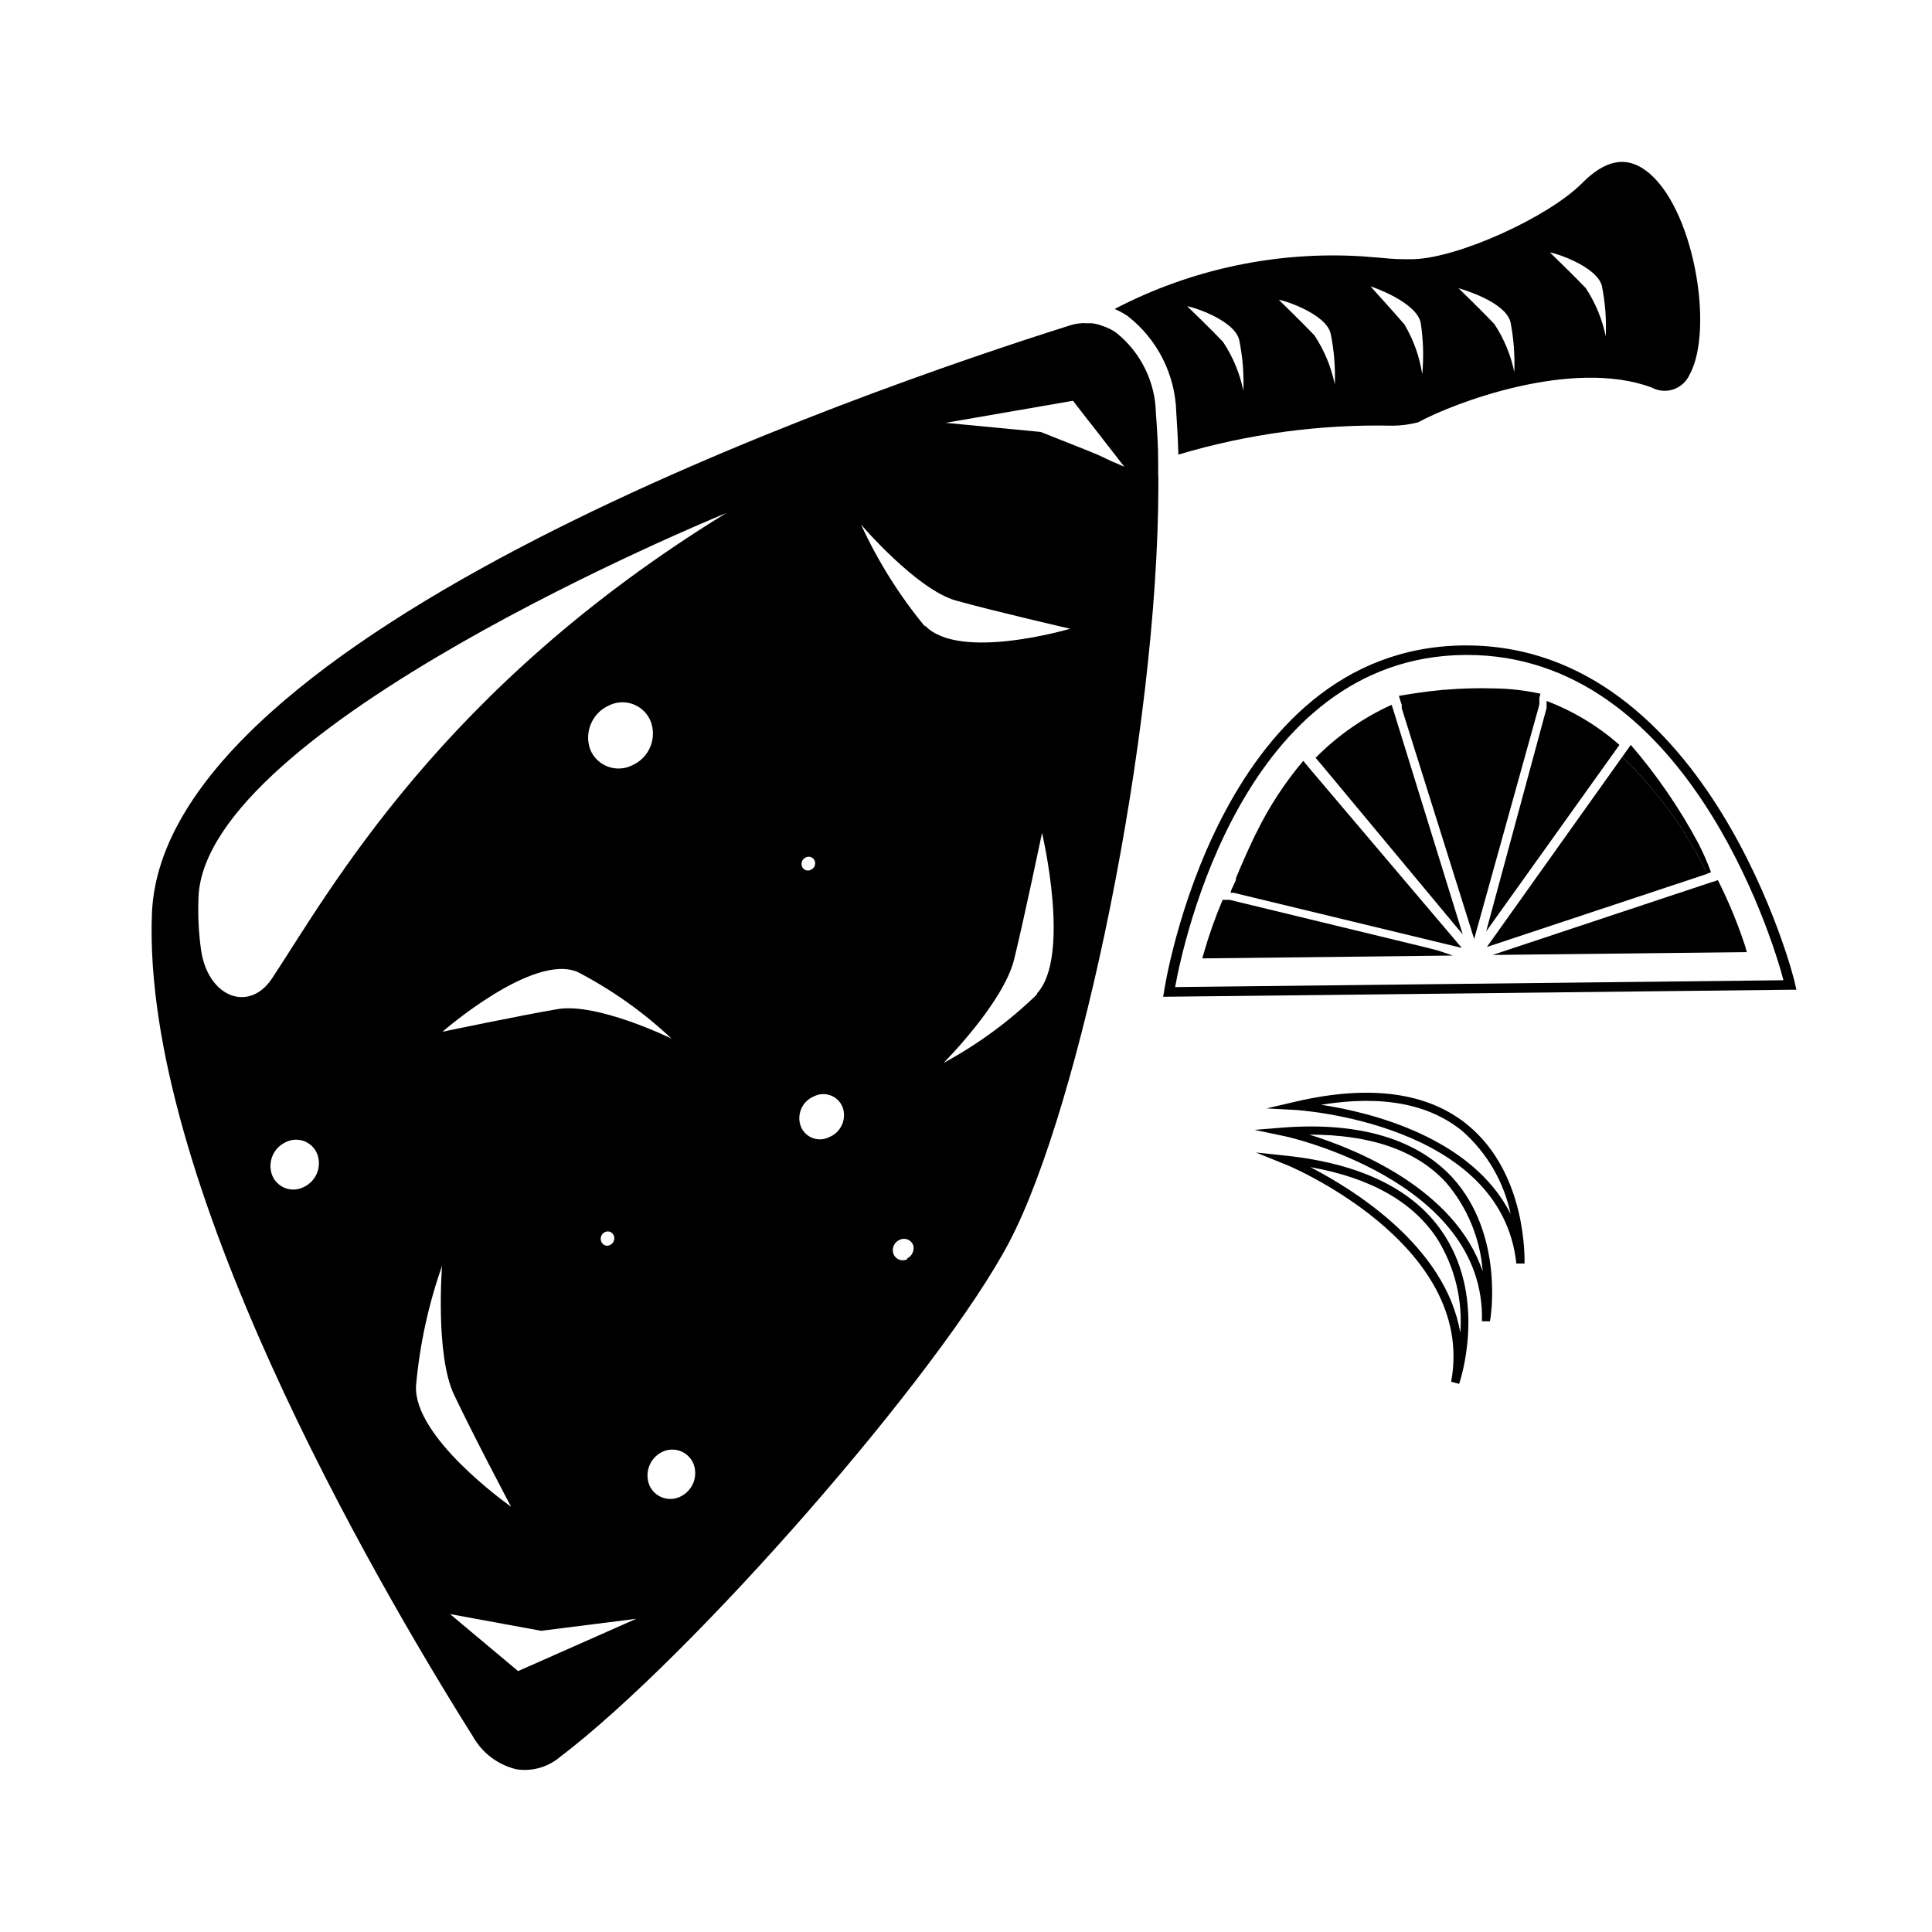 <?xml version="1.0" encoding="UTF-8"?>
<!-- Uploaded to: ICON Repo, www.iconrepo.com, Generator: ICON Repo Mixer Tools -->
<svg fill="#000000" width="800px" height="800px" version="1.1" viewBox="144 144 512 512" xmlns="http://www.w3.org/2000/svg">
 <g>
  <path d="m580.16 189.2c-5.289-3.93-10.781-2.82-16.879 3.324-9.02 9.07-32.695 19.75-44.488 20.152l0.004 0.004c-2.961 0.082-5.922-0.035-8.867-0.355l-5.039-0.402c-22.691-1.387-45.336 3.438-65.496 13.957 1.199 0.512 2.348 1.137 3.43 1.863 7.879 6.133 12.609 15.461 12.895 25.441 0.25 3.629 0.453 7.406 0.555 11.285 18.414-5.488 37.57-8.074 56.781-7.656 2.293-0.02 4.578-0.324 6.801-0.906 9.117-5.039 40.758-17.078 61.816-9.219v-0.004c1.77 0.965 3.863 1.148 5.773 0.508 1.91-0.641 3.469-2.047 4.305-3.883 6.648-12.09 1.055-44.836-11.59-54.109zm-106.66 58.344c-0.945-4.625-2.777-9.02-5.391-12.949-3.074-3.273-8.766-8.715-9.473-9.422 1.008 0 12.395 3.527 13.754 8.867 0.922 4.438 1.293 8.973 1.109 13.504zm24.234-1.664c-0.953-4.637-2.781-9.047-5.391-12.996-3.074-3.223-8.715-8.715-9.422-9.422 1.008 0 12.344 3.578 13.703 8.867 0.922 4.453 1.293 9.004 1.109 13.551zm23.176-2.668c-0.707-4.684-2.316-9.184-4.738-13.254-2.871-3.375-8.262-9.219-8.969-10.078 1.008 0.301 12.191 4.281 13.301 9.672v0.004c0.691 4.519 0.828 9.105 0.406 13.656zm24.434-0.402v-0.004c-0.922-4.621-2.734-9.02-5.34-12.945-3.074-3.273-8.766-8.766-9.473-9.473 1.008 0.25 12.344 3.578 13.754 8.918 0.871 4.445 1.211 8.977 1.008 13.5zm24.234-9.473c-0.93-4.637-2.742-9.051-5.34-13-3.074-3.223-8.766-8.715-9.473-9.422 1.008 0 12.395 3.578 13.754 8.867 0.898 4.457 1.238 9.012 1.008 13.555z"/>
  <path d="m450.93 269.41v-2.973c0-4.535-0.301-8.816-0.605-12.949v0.004c-0.168-8.344-4.047-16.172-10.578-21.363-1.148-0.785-2.402-1.395-3.731-1.812-0.887-0.344-1.82-0.562-2.769-0.656h-1.512c-0.383-0.051-0.773-0.051-1.16 0-1.008 0.059-2.008 0.242-2.973 0.555-56.375 17.785-240.42 81.668-243.34 155.88-2.719 70.18 58.543 175.88 85.043 218.05 2.453 4.379 6.613 7.535 11.488 8.719 4.062 0.652 8.207-0.469 11.387-3.074 35.266-26.703 101.16-102.07 119.3-136.68 18.793-35.77 39.449-134.62 39.5-200.72 0-1.008 0-2.016-0.051-2.973zm-93.406 101.82c0.426-0.219 0.922-0.254 1.371-0.09 0.449 0.164 0.812 0.508 0.996 0.945 0.383 0.949-0.066 2.027-1.008 2.418-0.41 0.223-0.895 0.262-1.336 0.109-0.441-0.152-0.797-0.484-0.98-0.914-0.395-0.945 0.027-2.035 0.957-2.469zm-133.05 87.359c-1.52 0.773-3.293 0.867-4.887 0.266-1.59-0.605-2.856-1.852-3.477-3.438-1.258-3.394 0.297-7.184 3.574-8.715 1.508-0.777 3.269-0.887 4.859-0.305 1.59 0.586 2.859 1.809 3.504 3.375 1.32 3.422-0.242 7.281-3.574 8.816zm97.488-39.348s-19.648-9.621-30.23-7.809c-10.578 1.812-30.48 5.996-30.48 5.996s24.031-21.008 35.871-15.82c9.051 4.707 17.41 10.641 24.836 17.633zm-16.73-88.215c2.008-1.047 4.367-1.203 6.492-0.426 2.129 0.777 3.832 2.41 4.695 4.508 1.742 4.519-0.332 9.617-4.738 11.637-2.008 1.051-4.367 1.215-6.5 0.449-2.137-0.766-3.852-2.391-4.734-4.481-1.691-4.547 0.391-9.633 4.785-11.688zm0.504 142.88c-0.414 0.242-0.91 0.289-1.367 0.137-0.453-0.156-0.816-0.5-1-0.941-0.438-0.961-0.035-2.098 0.906-2.57 0.426-0.219 0.922-0.254 1.371-0.09 0.453 0.164 0.812 0.508 1 0.945 0.402 0.949 0.008 2.047-0.91 2.519zm-44.586 5.543s-1.863 23.527 3.176 34.16c5.039 10.629 14.508 28.566 15.113 29.676-1.512-1.059-25.844-18.539-25.191-31.992v-0.004c0.961-10.859 3.281-21.555 6.902-31.84zm20.152 107.41-18.035-15.113 24.133 4.434 25.191-3.176zm43.125-46.301c-1.496 0.777-3.254 0.895-4.844 0.32-1.59-0.574-2.863-1.785-3.519-3.344-1.293-3.328 0.145-7.098 3.328-8.715 1.5-0.766 3.25-0.875 4.836-0.301 1.582 0.57 2.859 1.773 3.527 3.32 1.316 3.328-0.125 7.113-3.328 8.719zm-108.32-137.29c-6.098 9.219-17.078 5.039-18.844-7.656-0.637-4.609-0.855-9.262-0.656-13.906 1.863-44.84 135.73-100.05 139.91-101.77-75.52 46.301-104.94 99.906-120.41 123.33zm147.66 42.066c-1.348 0.695-2.922 0.797-4.348 0.281-1.422-0.516-2.57-1.605-3.156-3-1.25-3.172 0.273-6.758 3.426-8.062 1.352-0.695 2.938-0.797 4.367-0.281 1.434 0.516 2.59 1.602 3.188 3.004 1.242 3.184-0.305 6.777-3.477 8.059zm20.656 32.395c-0.656 0.324-1.418 0.359-2.106 0.102-0.684-0.258-1.234-0.785-1.52-1.461-0.566-1.473 0.117-3.133 1.559-3.777 0.652-0.34 1.414-0.391 2.102-0.141 0.691 0.25 1.246 0.773 1.527 1.449 0.422 1.414-0.238 2.926-1.562 3.578zm34.41-70.23c-7.383 7.176-15.727 13.297-24.785 18.188 0 0 15.922-15.922 18.742-27.559 2.82-11.637 7.356-33.402 7.356-33.402s7.758 32.699-1.312 42.523zm-29.727-97.488 0.004 0.004c-6.785-8.234-12.477-17.312-16.93-27.004 0 0 14.711 17.23 25.191 20.152 10.48 2.922 30.23 7.457 30.23 7.457-0.004-0.004-29.426 8.766-38.492-0.859zm49.121-43.934-2.969-1.406-2.769-1.16-12.695-5.039-25.191-2.418 33.754-5.844 3.426 4.434 2.973 3.777 2.922 3.777 4.281 5.492z"/>
  <path d="m619.71 404.73c0-0.906-22.672-89.68-87.109-89.68h-0.805c-65.141 0.754-79.199 90.688-79.301 91.645l-0.25 1.461 166.26-1.863h1.562zm-164.29 0.855c2.066-11.488 18.086-87.359 76.629-88.016h0.754c57.637 0 80.762 74.465 83.836 86.203z"/>
  <path d="m529.02 397.23-66.402 0.754 0.352-1.258h0.004c1.387-4.848 3.07-9.609 5.035-14.258h1.863l51.34 12.445 3.777 0.957z"/>
  <path d="m606.91 396.32-67.359 0.754 5.894-1.965 51.992-17.277 1.008-0.301 0.805-0.301v-0.004c2.883 5.719 5.324 11.645 7.305 17.734z"/>
  <path d="m573.16 341.41-0.504 0.707-0.605 0.855-34.207 47.863 16.02-59.199v-1.863l0.004-0.004c7.082 2.684 13.621 6.625 19.293 11.641z"/>
  <path d="m531.64 391.64-37.734-45.344-0.707-0.805-0.555-0.656c5.801-5.879 12.633-10.645 20.152-14.059l0.301 0.906 0.301 0.957z"/>
  <path d="m552.25 327.85-0.301 1.059v1.812l-17.281 62.121-19.195-61.16v-0.906l-0.301-0.906-0.453-1.461c2.117-0.352 6.5-1.109 11.891-1.613h0.301-0.004c4.406-0.379 8.832-0.496 13.254-0.355 4.066 0.059 8.117 0.531 12.09 1.41z"/>
  <path d="m531.39 395.21-60.457-14.609h-0.805c0-0.605 0.555-1.461 0.957-2.418l0.453-1.008c-0.039-0.148-0.039-0.305 0-0.453 1.211-2.973 2.973-7.004 5.039-11.336l0.301-0.555c3.348-6.894 7.547-13.344 12.496-19.195l1.059 1.258 0.504 0.605 0.707 0.855z"/>
  <path d="m597.44 375.16-1.008 0.352c-5.641-11.547-13.262-22.016-22.52-30.934l0.605-0.855 0.504-0.707 1.16-1.613-0.004 0.004c6.922 8.031 12.938 16.801 17.938 26.148 1.262 2.465 2.371 5.004 3.324 7.606z"/>
  <path d="m596.48 375.56-58.441 19.398 35.871-50.383c9.281 8.926 16.922 19.414 22.57 30.984z"/>
  <path d="m533 442.17c-10.629-8.766-26.148-10.832-45.996-6.144l-7.356 1.715 7.508 0.402c0.555 0 54.715 3.324 58.695 40.707h2.168c-0.004-1.062 0.699-23.73-15.02-36.68zm-38.895-5.391c16.07-2.621 28.617-0.301 37.535 7.055v-0.004c6.477 5.754 10.93 13.438 12.695 21.918-10.176-20.406-37.383-27.055-50.23-28.969z"/>
  <path d="m528.87 456.02c-9.371-10.078-24.484-14.762-44.891-13.199l-7.508 0.605 7.406 1.562c0.504 0 53.855 11.637 52.852 49.172h2.117c0.203-0.707 3.879-22.926-9.977-38.141zm-37.887-11.336c16.223 0 28.414 4.133 36.273 12.746h0.004c5.644 6.613 9.035 14.855 9.672 23.527-7.356-21.816-33.453-32.395-45.945-36.273z"/>
  <path d="m526.86 471.44c-7.609-11.941-21.914-19.094-42.422-21.211l-7.609-0.805 7.106 2.871c0.504 0 51.438 21.109 44.637 57.887l2.117 0.555c0.301-0.855 7.305-21.914-3.828-39.297zm-1.812 1.109h-0.004c4.519 7.383 6.602 16.004 5.945 24.637-3.879-22.773-28.012-37.836-39.75-43.883 16.02 2.82 27.406 9.27 33.805 19.246z"/>
 </g>
</svg>